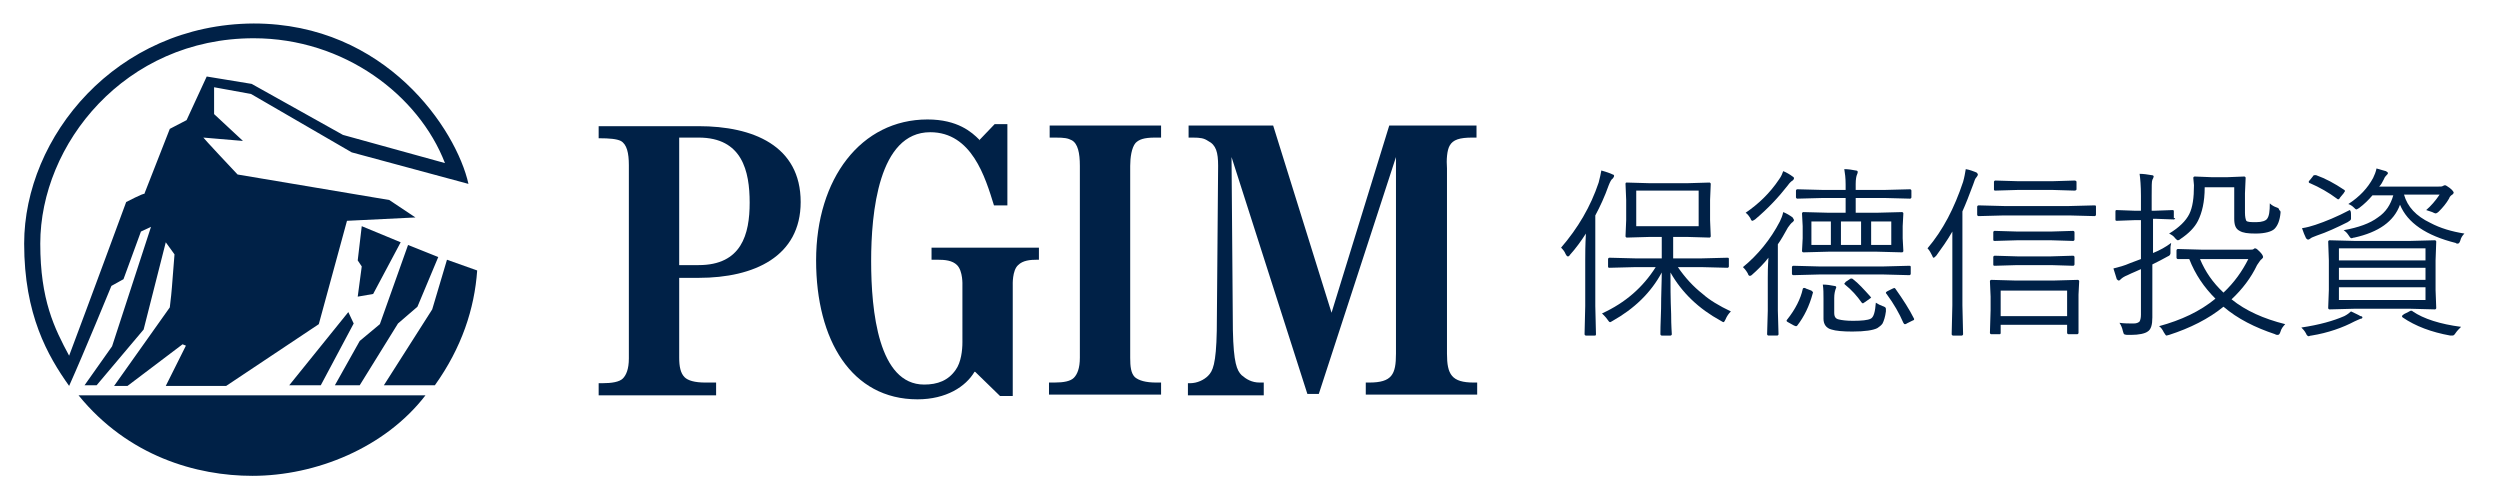 <?xml version="1.0" encoding="utf-8"?>
<!-- Generator: Adobe Illustrator 21.0.0, SVG Export Plug-In . SVG Version: 6.00 Build 0)  -->
<svg version="1.1" id="圖層_1" xmlns="http://www.w3.org/2000/svg" xmlns:xlink="http://www.w3.org/1999/xlink" x="0px" y="0px"
	 viewBox="0 0 372.5 73.8" style="enable-background:new 0 0 372.5 73.8;" xml:space="preserve">
<style type="text/css">
	.st0{fill:#002147;}
</style>
<title>2022_PGIM SITE Logo</title>
<path class="st0" d="M104.1,39.5h-2.9v-19h2.9c6.5,0,7.6,5,7.6,9.7C111.7,34.9,110.5,39.5,104.1,39.5 M104.1,18.8H89.2v1.8h0.1
	c1.5,0,2.6,0.1,3.2,0.4c0.9,0.5,1.2,1.8,1.2,3.6v28.8c0,1.6-0.4,2.5-0.9,3c-0.5,0.5-1.6,0.7-3.1,0.7h-0.5v1.8h17.5V57h-1.6
	c-1.6,0-2.6-0.3-3.1-0.8c-0.6-0.6-0.8-1.6-0.8-2.9V41.4h2.9c8.3,0,15.2-3.2,15.2-11.3C119.3,21.7,112.2,18.8,104.1,18.8"/>
<path class="st0" d="M138.8,38.7h0.9c1.1,0,2.2,0.1,2.9,0.8c0.9,0.9,0.8,3,0.8,3V51c0,1.2-0.2,3-1,4.1c-1.1,1.6-2.7,2.2-4.7,2.2
	c-6.8,0-7.9-10.9-7.9-18.4c0-7.2,1.1-19.2,8.8-19.2c6.2,0,8.2,6.7,9.5,10.9h2V18.5h-1.9l-2.3,2.4c-0.1-0.1,0.1,0,0-0.1
	c-1.1-1.1-3.2-3-7.7-3c-9.9,0-16.6,8.8-16.6,21c0,11.9,5.3,20.7,15.1,20.7c4.3,0,7.2-1.9,8.5-4.1h0.1L149,59h1.9V42.5
	c0,0-0.1-2.2,0.8-3c0.7-0.7,1.8-0.8,2.8-0.8h0.3v-1.8h-16V38.7z"/>
<path class="st0" d="M156.3,20.5h0.9c1.5,0,1.9,0.1,2.5,0.4c0.9,0.5,1.2,1.9,1.2,3.8v28.6c0,1.6-0.4,2.5-0.9,3
	c-0.5,0.5-1.5,0.7-2.9,0.7h-0.8v1.8H173V57h-0.7c-1.6,0-2.6-0.3-3.2-0.8c-0.6-0.6-0.7-1.6-0.7-2.9V24.7c0-1.2,0.2-2.7,0.8-3.4
	c0.5-0.5,1.2-0.8,2.9-0.8h0.9v-1.8h-16.6V20.5z"/>
<path class="st0" d="M216,21.7c0.5-0.9,1.5-1.2,3.4-1.2h0.6v-1.8h-13l-8.6,27.9l-8.7-27.9h-12.6v1.8h0.6c1.2,0,1.7,0.1,2.3,0.5
	c1.2,0.6,1.5,1.7,1.5,3.7l-0.2,24.6c-0.1,5-0.6,6-1.3,6.7c-0.6,0.6-1.6,1.1-2.7,1.1h-0.3v1.8h11.3V57h-0.6c-1.2,0-2-0.5-2.7-1.1
	c-0.7-0.7-1.2-1.8-1.3-6.7l-0.2-25.8l11.3,35.3h1.7L208,23.4v29.3c0,3.1-0.6,4.3-4,4.3h-0.5v1.8h16.6V57h-0.5c-3.3,0-4-1.2-4-4.3
	V25.1C215.5,23.8,215.6,22.4,216,21.7"/>
<polygon class="st0" points="55.6,43.8 59.7,36.1 53.9,33.7 53.3,38.8 53.9,39.7 53.3,44.2 "/>
<polygon class="st0" points="59.3,48.2 62.2,45.7 65.3,38.3 60.8,36.5 56.6,48.3 53.6,50.8 49.9,57.4 53.6,57.4 "/>
<path class="st0" d="M64.4,46.1l-7.2,11.3h7.6c4-5.6,5.9-11.4,6.3-17.1l-4.5-1.6L64.4,46.1z"/>
<path class="st0" d="M37.6,70.9c9.5,0,19.8-4.2,25.8-12H11.7C19.1,68,29.3,70.9,37.6,70.9"/>
<polygon class="st0" points="43.1,57.4 47.8,57.4 52.7,48.2 51.9,46.5 "/>
<path class="st0" d="M6,36.3C6,21.5,18.6,5.7,37.8,5.7c13.5,0,24.6,8.5,28.5,18.6l-15.2-4.2l-13.6-7.6l-6.7-1.1l-3,6.5l-2.5,1.3
	l-3.8,9.7c0-0.2-2.7,1.2-2.7,1.2S13.2,45.3,10.3,53C8.1,48.9,6,44.7,6,36.3 M18.4,41.6l2.6-7.1l1.5-0.7l-5.8,17.8l-4.1,5.8h1.8
	l7-8.3l3.3-13l1.3,1.8c-0.5,6-0.3,4.5-0.7,7.9l-8.3,11.7h2l8.2-6.2l0.5,0.2l-3,6h9l13.8-9.2l4.2-15.4l10.2-0.5l-3.9-2.6L35.4,26
	c-4.9-5.2-5.1-5.5-5.1-5.5l5.9,0.5L31.9,17v-4l5.5,1l15,8.7l17.4,4.7c-1.8-8.1-12.3-23.9-32-23.9C17.3,3.6,3.6,20.4,3.6,36.3
	c0,10.6,3.5,16.7,6.7,21.2c2.2-4.9,6.3-14.9,6.3-14.9L18.4,41.6z"/>
<path class="st0" d="M240.5,26.2c0,0.1-0.1,0.3-0.2,0.4c-0.2,0.1-0.4,0.5-0.6,1c-0.6,1.7-1.3,3.2-2,4.5v13.5l0.1,4.2
	c0,0.2-0.1,0.2-0.2,0.2h-1.3c-0.1,0-0.2-0.1-0.2-0.2l0.1-4.2v-6.9c0-0.8,0-2.1,0.1-3.9c-0.7,1.1-1.5,2.2-2.4,3.2
	c-0.1,0.2-0.2,0.2-0.3,0.2c-0.1,0-0.2-0.1-0.3-0.3c-0.2-0.5-0.5-0.8-0.7-1c2.5-2.9,4.4-6.1,5.6-9.7c0.2-0.7,0.3-1.3,0.4-1.8
	c0.7,0.2,1.3,0.4,1.7,0.6C240.4,26,240.5,26.1,240.5,26.2 M257.9,46.4c-0.3,0.3-0.6,0.7-0.8,1.2c-0.1,0.2-0.2,0.4-0.3,0.4
	c-0.1,0-0.2-0.1-0.4-0.2c-3.3-1.8-5.8-4.2-7.5-7.2c0,1.8,0,3.8,0.1,6.2c0,1.8,0.1,2.8,0.1,3c0,0.1-0.1,0.2-0.2,0.2h-1.3
	c-0.1,0-0.2-0.1-0.2-0.2c0-0.2,0-1.4,0.1-3.8c0-2.1,0.1-3.9,0.1-5.4c-1.6,3-4.1,5.4-7.3,7.2c-0.2,0.1-0.3,0.2-0.4,0.2
	c-0.1,0-0.2-0.1-0.4-0.4c-0.2-0.3-0.5-0.6-0.8-0.9c3.5-1.6,6.1-3.9,8-6.9h-3l-3.9,0.1c-0.2,0-0.2-0.1-0.2-0.2v-1.1
	c0-0.1,0.1-0.2,0.2-0.2l3.9,0.1h3.9v-3.2h-1.7l-3.5,0.1c-0.1,0-0.2-0.1-0.2-0.2l0.1-2.4v-3l-0.1-2.4c0-0.2,0.1-0.2,0.2-0.2l3.5,0.1
	h5.4l3.4-0.1c0.1,0,0.2,0.1,0.2,0.2l-0.1,2.4v3l0.1,2.4c0,0.1-0.1,0.2-0.2,0.2l-3.4-0.1h-2v3.2h4.2l3.9-0.1c0.2,0,0.2,0.1,0.2,0.2
	v1.1c0,0.1-0.1,0.2-0.2,0.2l-3.9-0.1h-3.5c1.1,1.6,2.3,2.9,3.7,4C254.7,44.7,256.2,45.6,257.9,46.4 M253.1,28.4h-9.3v5.3h9.3V28.4z"
	/>
<path class="st0" d="M267.3,32.8c0,0.1-0.1,0.2-0.2,0.3c-0.2,0.1-0.4,0.4-0.7,0.8c-0.5,0.9-1,1.8-1.5,2.5v9.9l0.1,3.5
	c0,0.1-0.1,0.2-0.2,0.2h-1.3c-0.1,0-0.2-0.1-0.2-0.2l0.1-3.5v-4.9c0-0.7,0-1.6,0.1-3c-0.7,0.9-1.5,1.7-2.4,2.5
	c-0.2,0.2-0.3,0.2-0.4,0.2c-0.1,0-0.2-0.1-0.3-0.4c-0.3-0.5-0.5-0.7-0.7-0.9c2.2-1.8,4.1-4.1,5.5-6.8c0.2-0.4,0.4-0.9,0.5-1.4
	c0.5,0.2,1,0.5,1.4,0.8C267.2,32.6,267.3,32.7,267.3,32.8 M267.3,26.6c0,0.1-0.1,0.2-0.2,0.3c-0.2,0.1-0.5,0.4-0.7,0.7
	c-1.4,1.8-3,3.5-4.9,5.1c-0.2,0.1-0.3,0.2-0.4,0.2c-0.1,0-0.2-0.1-0.3-0.4c-0.2-0.3-0.4-0.6-0.7-0.8c1.9-1.3,3.6-2.9,5-5
	c0.3-0.4,0.5-0.9,0.6-1.2c0.5,0.2,1,0.5,1.4,0.8C267.3,26.4,267.3,26.5,267.3,26.6 M270.1,43.7c-0.5,1.9-1.3,3.5-2.3,4.8
	c-0.1,0.1-0.1,0.1-0.2,0.1c0,0-0.1,0-0.3-0.1l-0.9-0.5c-0.2-0.1-0.2-0.2-0.2-0.2c0,0,0-0.1,0.1-0.2c1.2-1.5,2-3.1,2.3-4.5
	c0-0.1,0.1-0.2,0.2-0.2c0,0,0.2,0,0.3,0.1l0.8,0.3C270.1,43.5,270.2,43.5,270.1,43.7C270.2,43.6,270.1,43.7,270.1,43.7 M284.7,40.8
	c0,0.1-0.1,0.2-0.2,0.2l-3.8-0.1h-9.7l-3.8,0.1c-0.1,0-0.2-0.1-0.2-0.2v-1c0-0.1,0.1-0.2,0.2-0.2l3.8,0.1h9.7l3.8-0.1
	c0.2,0,0.2,0.1,0.2,0.2V40.8z M284.8,29.4c0,0.1-0.1,0.2-0.2,0.2l-3.8-0.1h-4.3v2.2h3.1l3.8-0.1c0.1,0,0.2,0.1,0.2,0.2l-0.1,1.9v1.8
	l0.1,1.9c0,0.1-0.1,0.2-0.2,0.2l-3.8-0.1h-7.1l-3.8,0.1c-0.1,0-0.2-0.1-0.2-0.2l0.1-1.9v-1.8l-0.1-1.9c0-0.1,0.1-0.2,0.2-0.2
	l3.8,0.1h2.5v-2.2h-3.4l-3.8,0.1c-0.1,0-0.2-0.1-0.2-0.2v-1c0-0.1,0.1-0.2,0.2-0.2l3.8,0.1h3.4v-0.8c0-1-0.1-1.7-0.2-2.3
	c0.6,0,1.2,0.1,1.7,0.2c0.2,0,0.3,0.1,0.3,0.2c0,0.1,0,0.2-0.1,0.4c-0.1,0.2-0.2,0.7-0.2,1.4v0.9h4.3l3.8-0.1c0.1,0,0.2,0.1,0.2,0.2
	V29.4z M272.8,33h-2.9v3.5h2.9V33z M281,46.4c-0.1,0.8-0.3,1.4-0.5,1.8c-0.2,0.3-0.5,0.5-0.8,0.7c-0.6,0.3-1.8,0.5-3.7,0.5
	c-1.4,0-2.5-0.1-3.1-0.3c-0.8-0.2-1.2-0.8-1.2-1.6v-3c0-0.8,0-1.4-0.1-2.1c0.6,0,1.2,0.1,1.7,0.2c0.2,0,0.3,0.1,0.3,0.2
	c0,0,0,0.1-0.1,0.3c-0.1,0.3-0.2,0.7-0.2,1.3v2.2c0,0.6,0.2,0.9,0.7,1c0.4,0.1,1.1,0.2,2.1,0.2c1.3,0,2.2-0.1,2.6-0.3
	c0.5-0.2,0.7-1.1,0.8-2.4c0.3,0.2,0.7,0.4,1,0.5c0.3,0.1,0.5,0.2,0.5,0.4C281,46.2,281,46.3,281,46.4 M277.3,33h-3v3.5h3V33z
	 M278.7,44.2c0,0.1,0.1,0.1,0.1,0.1c0,0.1-0.1,0.1-0.2,0.2l-0.7,0.5c-0.2,0.1-0.3,0.2-0.3,0.2c0,0-0.1,0-0.2-0.1
	c-0.7-1-1.5-1.9-2.5-2.7c-0.1-0.1-0.1-0.1-0.1-0.1c0-0.1,0.1-0.1,0.2-0.3l0.6-0.4c0.1-0.1,0.2-0.1,0.3-0.1c0,0,0.1,0,0.2,0.1
	C276.9,42.2,277.7,43.1,278.7,44.2 M281.8,33h-3v3.5h3V33z M285.2,47.5c0,0.1,0,0.1,0,0.1c0,0.1-0.1,0.1-0.3,0.2l-0.8,0.4
	c-0.1,0.1-0.2,0.1-0.3,0.1c-0.1,0-0.1-0.1-0.2-0.2c-0.6-1.4-1.4-2.8-2.5-4.3c-0.1-0.1-0.1-0.1-0.1-0.2c0-0.1,0.1-0.1,0.2-0.2
	l0.8-0.4c0.1,0,0.2-0.1,0.2-0.1c0,0,0.1,0,0.2,0.1C283.6,44.7,284.5,46.1,285.2,47.5"/>
<path class="st0" d="M294.7,26c0,0.1-0.1,0.3-0.2,0.4c-0.2,0.2-0.3,0.5-0.5,1.1c-0.6,1.6-1.1,2.9-1.6,4v14l0.1,4.3
	c0,0.1-0.1,0.2-0.2,0.2h-1.3c-0.1,0-0.2-0.1-0.2-0.2l0.1-4.3v-7c0-1.8,0-3.1,0-4c-0.8,1.4-1.6,2.5-2.4,3.6c-0.2,0.2-0.3,0.3-0.4,0.3
	c-0.1,0-0.1-0.1-0.2-0.3c-0.2-0.4-0.4-0.8-0.7-1.1c2.3-2.7,4-6,5.3-9.9c0.2-0.7,0.3-1.3,0.4-1.9c0.6,0.1,1.1,0.3,1.6,0.5
	C294.6,25.8,294.7,25.9,294.7,26 M312.3,32c0,0.1-0.1,0.2-0.2,0.2l-3.8-0.1h-9.7l-3.8,0.1c-0.1,0-0.2-0.1-0.2-0.2v-1.2
	c0-0.1,0.1-0.2,0.2-0.2l3.8,0.1h9.7l3.8-0.1c0.2,0,0.2,0.1,0.2,0.2V32z M309.7,49.6c0,0.1-0.1,0.2-0.2,0.2h-1.3
	c-0.1,0-0.2-0.1-0.2-0.2v-1.2h-9.9v1.2c0,0.2-0.1,0.2-0.2,0.2h-1.2c-0.1,0-0.2-0.1-0.2-0.2l0.1-3.4v-2l-0.1-2.3
	c0-0.1,0.1-0.2,0.2-0.2l3.6,0.1h5.7l3.6-0.1c0.1,0,0.2,0.1,0.2,0.2l-0.1,2v2.2L309.7,49.6z M309.1,35.7c0,0.1-0.1,0.2-0.2,0.2
	l-3.3-0.1h-5l-3.4,0.1c-0.2,0-0.2-0.1-0.2-0.2v-1.1c0-0.1,0.1-0.2,0.2-0.2l3.4,0.1h5l3.3-0.1c0.1,0,0.2,0.1,0.2,0.2V35.7z
	 M309.1,39.4c0,0.1-0.1,0.2-0.2,0.2l-3.3-0.1h-5l-3.4,0.1c-0.2,0-0.2-0.1-0.2-0.2v-1.1c0-0.1,0.1-0.2,0.2-0.2l3.4,0.1h5l3.3-0.1
	c0.1,0,0.2,0.1,0.2,0.2V39.4z M309.4,28.2c0,0.1-0.1,0.2-0.3,0.2l-3.3-0.1h-5.1l-3.4,0.1c-0.2,0-0.2-0.1-0.2-0.2v-1.1
	c0-0.1,0.1-0.2,0.2-0.2l3.4,0.1h5.1l3.3-0.1c0.2,0,0.3,0.1,0.3,0.2V28.2z M308,43.3h-9.9v3.8h9.9V43.3z"/>
<path class="st0" d="M324.1,32.5c0,0.1-0.1,0.2-0.2,0.2l-2.7-0.1h-0.4v5.1c1-0.4,1.9-0.9,2.7-1.5c0,0.2-0.1,0.4-0.1,0.7
	c0,0.2,0,0.4,0,0.5c0,0.2,0,0.3,0,0.3c0,0.2-0.1,0.4-0.4,0.5c-0.7,0.4-1.5,0.8-2.3,1.2v3.7l0,4.2c0,1.1-0.2,1.8-0.7,2.1
	c-0.4,0.3-1.3,0.5-2.5,0.5h-0.5c-0.3,0-0.5-0.1-0.5-0.1c-0.1-0.1-0.1-0.2-0.2-0.5c-0.1-0.5-0.3-0.9-0.5-1.2c0.7,0.1,1.4,0.1,2.1,0.1
	c0.4,0,0.7-0.1,0.9-0.3c0.1-0.2,0.2-0.5,0.2-1v-6.8c-0.6,0.3-1.2,0.5-2,0.9c-0.5,0.2-0.8,0.4-1,0.6c-0.1,0.1-0.2,0.2-0.3,0.2
	c-0.1,0-0.2-0.1-0.3-0.2c-0.1-0.4-0.3-0.9-0.5-1.6c0.8-0.2,1.6-0.4,2.5-0.8l1.6-0.6v-5.8h-0.9l-2.7,0.1c-0.2,0-0.2-0.1-0.2-0.2v-1.2
	c0-0.2,0.1-0.2,0.2-0.2l2.7,0.1h0.9v-2.2c0-1.5-0.1-2.6-0.2-3.3c0.6,0,1.2,0.1,1.8,0.2c0.2,0,0.3,0.1,0.3,0.2c0,0.1-0.1,0.3-0.2,0.5
	c-0.1,0.2-0.1,1-0.1,2.4v2.2h0.4l2.7-0.1c0.2,0,0.2,0.1,0.2,0.2V32.5z M340.5,48.3c-0.3,0.3-0.6,0.7-0.7,1.1
	c-0.1,0.3-0.2,0.5-0.4,0.5c-0.1,0-0.3,0-0.4-0.1c-3-1-5.6-2.3-7.7-4.1c-2.2,1.8-5,3.2-8.1,4.2l-0.4,0.1c-0.1,0-0.2-0.2-0.4-0.5
	c-0.2-0.4-0.4-0.7-0.7-0.9c3.3-0.9,6.1-2.2,8.4-4.1c-1.7-1.7-3-3.6-3.9-5.9l-1.7,0c-0.1,0-0.2-0.1-0.2-0.2v-1.1
	c0-0.1,0.1-0.2,0.2-0.2l3.6,0.1h7.1c0.3,0,0.5,0,0.6-0.1C335.9,37,336,37,336,37c0.2,0,0.4,0.2,0.7,0.5c0.3,0.3,0.5,0.6,0.5,0.8
	c0,0.1-0.1,0.2-0.2,0.3c-0.2,0.1-0.4,0.5-0.7,0.9c-0.9,1.9-2.2,3.6-3.8,5.1C334.6,46.3,337.3,47.5,340.5,48.3 M339.8,31.7
	c-0.1,1.1-0.4,1.9-0.9,2.4c-0.4,0.4-1.4,0.7-2.8,0.7c-1.2,0-1.9-0.1-2.4-0.4c-0.6-0.3-0.8-0.9-0.8-1.8v-4.7h-4.4c0,2.2-0.4,3.8-1,5
	c-0.5,1-1.4,1.9-2.6,2.7c-0.2,0.2-0.4,0.2-0.4,0.2c-0.1,0-0.2-0.1-0.4-0.3c-0.2-0.3-0.5-0.5-0.9-0.7c1.5-0.9,2.5-1.9,3-2.9
	c0.5-1,0.7-2.4,0.7-4.3l-0.1-1.1c0-0.1,0.1-0.2,0.2-0.2l2.5,0.1h2.4l2.5-0.1c0.1,0,0.2,0.1,0.2,0.2l-0.1,2.3v2.9
	c0,0.6,0.1,1,0.2,1.2c0.2,0.2,0.7,0.2,1.5,0.2c0.8,0,1.4-0.2,1.6-0.5c0.3-0.4,0.4-1.1,0.4-2.3c0.3,0.3,0.7,0.5,1,0.6
	c0.3,0.1,0.4,0.2,0.4,0.4C339.8,31.4,339.8,31.5,339.8,31.7 M335,38.6h-7.2c0.8,1.9,1.9,3.5,3.5,5C332.9,42.1,334.1,40.4,335,38.6"
	/>
<path class="st0" d="M352,47.3c0,0.1-0.1,0.2-0.3,0.2c-0.2,0.1-0.5,0.2-0.9,0.4c-1.7,0.9-3.9,1.7-6.4,2.1c-0.2,0-0.3,0.1-0.4,0.1
	c-0.1,0-0.3-0.1-0.4-0.4c-0.2-0.4-0.5-0.7-0.7-0.9c2.7-0.4,4.8-1,6.4-1.7c0.4-0.2,0.8-0.5,1-0.7c0.6,0.3,1.1,0.5,1.4,0.7
	C351.9,47.1,352,47.2,352,47.3 M350.3,32.2c0,0.2,0,0.3,0,0.4c0,0.2-0.2,0.3-0.5,0.5c-1.6,0.8-3.1,1.5-4.6,2
	c-0.5,0.2-0.8,0.3-0.9,0.4c-0.1,0.1-0.3,0.2-0.4,0.2c-0.1,0-0.2-0.1-0.3-0.2c-0.2-0.4-0.4-0.9-0.6-1.5c0.7-0.1,1.4-0.3,2-0.5
	c1.5-0.5,3.2-1.2,5.1-2.2C350.3,31.4,350.3,31.7,350.3,32.2 M349.3,28.3c0.1,0.1,0.1,0.1,0.1,0.2c0,0-0.1,0.1-0.2,0.3l-0.5,0.6
	c-0.1,0.2-0.2,0.3-0.3,0.3c0,0-0.1,0-0.2-0.1c-1.2-0.9-2.6-1.7-4-2.3c-0.1,0-0.2-0.1-0.2-0.2c0-0.1,0.1-0.2,0.2-0.3l0.4-0.5
	c0.1-0.2,0.2-0.2,0.3-0.2c0,0,0.1,0,0.2,0C346.5,26.6,347.8,27.3,349.3,28.3 M363,45.9c0,0.1-0.1,0.2-0.2,0.2L359,46h-8.1l-3.8,0.1
	c-0.1,0-0.2-0.1-0.2-0.2l0.1-2.7v-4.4l-0.1-2.8c0-0.1,0.1-0.2,0.2-0.2l3.8,0.1h8.1l3.8-0.1c0.1,0,0.2,0.1,0.2,0.2l-0.1,2.8v4.4
	L363,45.9z M361.4,37h-12.9v1.8h12.9V37z M361.4,39.9h-12.9v1.8h12.9V39.9z M361.4,42.8h-12.9v1.9h12.9V42.8z M367.2,34.8
	c-0.3,0.3-0.5,0.6-0.6,1c-0.1,0.3-0.2,0.5-0.4,0.5c-0.1,0-0.2,0-0.3-0.1c-4.4-1.1-7.2-3-8.3-5.7c-0.9,2.5-3.2,4.1-6.8,4.9
	c-0.2,0-0.3,0.1-0.4,0.1c-0.2,0-0.3-0.2-0.5-0.5c-0.2-0.3-0.4-0.5-0.7-0.7c2.2-0.4,3.9-1,5.1-1.9c1.2-0.8,1.9-1.9,2.3-3.3h-3.1
	c-0.6,0.7-1.2,1.3-2,1.9c-0.2,0.1-0.3,0.2-0.4,0.2c-0.1,0-0.2-0.1-0.4-0.3c-0.2-0.2-0.5-0.4-0.8-0.5c1.7-1.1,2.9-2.4,3.7-3.9
	c0.2-0.4,0.4-0.9,0.5-1.4c0.6,0.2,1.1,0.3,1.4,0.4c0.2,0.1,0.3,0.2,0.3,0.3c0,0.1-0.1,0.2-0.2,0.3c-0.1,0.1-0.3,0.3-0.4,0.6
	c-0.2,0.4-0.4,0.8-0.7,1.1h8.8c0.4,0,0.6,0,0.7-0.1c0.2-0.1,0.3-0.1,0.3-0.1c0.1,0,0.3,0.1,0.7,0.4c0.4,0.3,0.6,0.6,0.6,0.7
	c0,0.1-0.1,0.2-0.2,0.3c-0.2,0.1-0.4,0.3-0.5,0.6c-0.4,0.7-0.9,1.3-1.5,1.9c-0.2,0.2-0.4,0.3-0.5,0.3c-0.1,0-0.3-0.1-0.5-0.2
	c-0.3-0.1-0.6-0.2-0.9-0.3c0.7-0.6,1.4-1.4,2-2.3h-5.3c0.5,1.8,1.8,3.2,3.9,4.2C363.6,34,365.3,34.5,367.2,34.8 M366.7,48.7
	c-0.3,0.3-0.6,0.6-0.8,0.9c-0.2,0.3-0.3,0.4-0.5,0.4c-0.1,0-0.2,0-0.3,0c-2.8-0.5-5.2-1.4-7.1-2.7c-0.1-0.1-0.1-0.1-0.1-0.2
	c0-0.1,0.1-0.1,0.3-0.3l0.8-0.4c0.1-0.1,0.2-0.1,0.3-0.1c0.1,0,0.1,0,0.2,0.1C361.1,47.5,363.6,48.3,366.7,48.7"/>
</svg>
